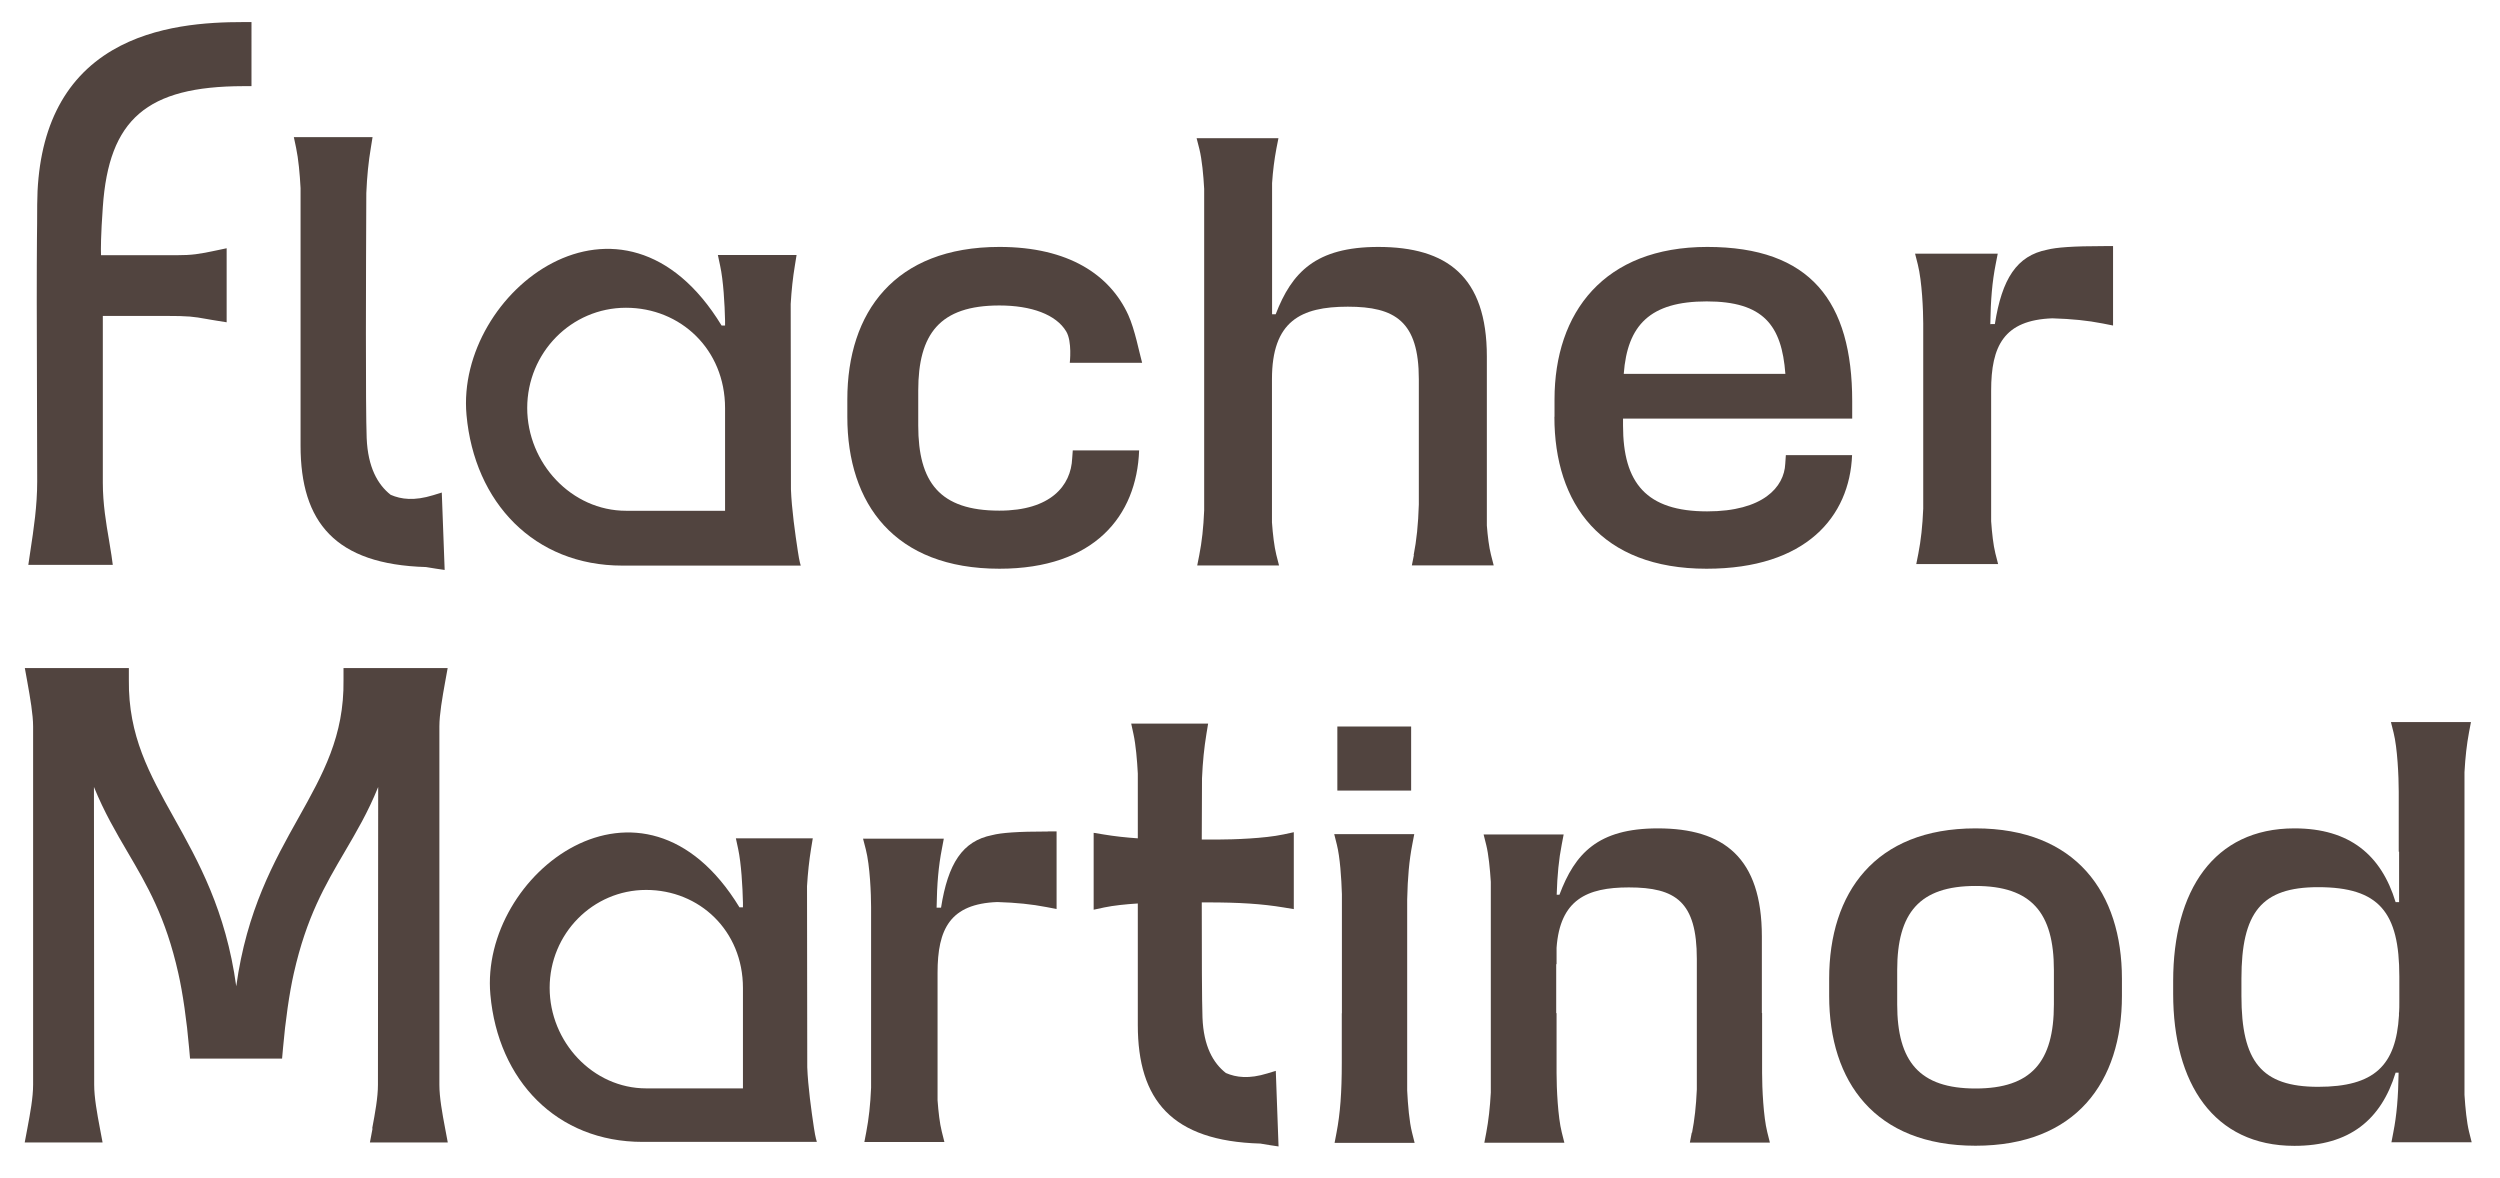 <svg xmlns="http://www.w3.org/2000/svg" id="Calque_1" data-name="Calque 1" viewBox="0 0 208.36 98.19"><defs><style>      .cls-1 {        fill: #51443f;        stroke-width: 0px;      }    </style></defs><path class="cls-1" d="m68.08,95.17s-.12-.34-.24-1.15c-.22-1.46-.5-3.48-.56-5.07l-.02-15.09c.07-1.15.18-2.15.34-3.14l.14-.85h-6.41l.19.88c.26,1.22.37,3.15.4,4.48v.39s-.29,0-.29,0c-8.08-13.26-21.67-2.77-20.76,7.28.64,7.14,5.52,12.27,12.69,12.27h13.72s0,0,0,0h.8Zm-22.27-12.84c0-4.51,3.6-8.16,8.04-8.16s8.07,3.39,8.07,8.17v8.37c-.17,0-7.12,0-8.06,0-4.44,0-8.05-3.87-8.05-8.38Z"></path><path class="cls-1" d="m199.33,95.2h6.67l-.22-.88c-.19-.77-.31-1.96-.38-3.07v-26.89c.07-1.27.19-2.33.38-3.34l.16-.84h-.55s-5.43,0-5.43,0h0s-.69,0-.69,0l.22.88c.32,1.27.43,3.64.43,4.93v4.99h.03v4.21h-.29c-1.19-3.91-3.81-6.15-8.44-6.15-6.72,0-10.1,5.2-10.1,12.73v1.05c0,7.48,3.38,12.68,10.1,12.68,4.62,0,7.24-2.19,8.44-6.1h.25c-.03,2.03-.16,3.56-.44,4.97l-.16.84Zm-6.13-4.62c-4.72,0-6.39-2.1-6.39-7.58v-1.43c0-5.53,1.67-7.63,6.39-7.63,5.1,0,6.77,2.1,6.77,7.44v2.14c0,.3,0,.59-.02.87h-.01v.24c-.25,4.16-2.03,5.95-6.74,5.95Z"></path><g><rect class="cls-1" x="111.46" y="60.55" width="6.15" height="5.34"></rect><path class="cls-1" d="m111.83,84.45v4.11c0,2.49-.13,4.24-.44,5.85l-.16.84h6.67l-.22-.88c-.22-.87-.34-2.27-.4-3.48v-15.91c.04-1.86.17-3.29.43-4.62l.16-.84h-6.67l.22.88c.26,1.03.38,2.8.42,4.12v9.93h-.01Z"></path></g><path class="cls-1" d="m141,94.39l-.16.84h6.67l-.22-.88c-.32-1.27-.43-3.64-.43-4.93v-4.99h-.02v-6.38c0-6.58-3.19-9.01-8.67-9.01-5,0-6.91,2.1-8.2,5.53h-.23c.05-1.65.18-2.96.42-4.18l.16-.84h-6.67l.22.88c.19.77.31,1.96.38,3.07v17.56c-.07,1.27-.19,2.33-.38,3.34l-.16.84h6.67l-.22-.88c-.32-1.27-.43-3.64-.43-4.93v-4.99h-.03v-4.08h.03v-1.37c.29-4,2.51-5.03,6.02-5.03,3.91,0,5.67,1.19,5.67,5.96v10.88c-.06,1.38-.19,2.53-.4,3.61Z"></path><path class="cls-1" d="m87.36,69.3c-2.59,0-3.93.11-4.66.3-2.49.49-3.69,2.37-4.27,6.05h-.29s-.08,0-.08,0c.03-2,.16-3.46.44-4.9l.16-.85h-6.73l.23.89c.35,1.36.44,3.74.44,4.81v4.99h0v10.07c-.06,1.42-.19,2.58-.4,3.68l-.16.84h6.67l-.22-.88c-.17-.67-.28-1.64-.35-2.6v-10.63c0-3.64,1.04-5.74,4.98-5.89,1.6.05,2.86.18,4.1.42l.84.16v-6.47h-.71Z"></path><path class="cls-1" d="m106.94,69.55c-1.53.33-4.18.42-5.37.42h-1.41c0-1.85.01-3.61.02-5.1.06-1.39.18-2.55.37-3.71l.14-.85h-6.41l.19.88c.19.88.3,2.14.36,3.28,0,1.55,0,3.41,0,5.4-1.02-.07-1.93-.17-2.83-.32l-.85-.14v6.41l.88-.19c.76-.16,1.8-.27,2.8-.33,0,4.33,0,8.36,0,10.13,0,6.25,2.83,9.67,10.21,9.88.26.04.54.09.85.14l.67.1-.23-6.3-.69.21c-1.55.48-2.61.34-3.47-.03-1.06-.83-1.86-2.23-1.95-4.62-.05-1.36-.06-5.28-.06-9.6h.44c2.71,0,4.56.12,6.38.42l.85.14v-6.41l-.88.19Z"></path><path class="cls-1" d="m176.85,81.57v1.43c0,7.15-3.81,12.49-12.2,12.49s-12.2-5.34-12.2-12.49v-1.43c0-7.15,3.81-12.53,12.2-12.53s12.2,5.39,12.2,12.53Zm-12.2,9.15c4.67,0,6.53-2.24,6.53-7.01v-2.86c0-4.77-1.86-7.01-6.53-7.01s-6.53,2.24-6.53,7.01v2.86c0,4.77,1.86,7.01,6.53,7.01Z"></path><path class="cls-1" d="m31.05,94.05l-.22,1.17h6.49l-.22-1.17c-.24-1.27-.48-2.58-.48-3.64v-29.86c0-1,.24-2.38.48-3.71l.21-1.16h-8.68v1c.06,4.66-1.7,7.81-3.74,11.46-2.04,3.64-4.33,7.73-5.2,14.06-.87-6.32-3.16-10.41-5.2-14.06-2.04-3.65-3.8-6.8-3.75-11.46v-1s-8.67,0-8.67,0l.21,1.16c.24,1.34.48,2.72.48,3.71v29.86c0,1.06-.24,2.37-.48,3.64l-.22,1.17h6.49l-.22-1.17c-.24-1.27-.48-2.59-.48-3.64l-.02-24.82c.86,2.11,1.84,3.78,2.8,5.42,1.63,2.78,3.18,5.41,4.23,10.1.37,1.62.71,4,.9,6.22l.08.9h7.67l.08-.9c.19-2.21.53-4.6.9-6.22,1.06-4.69,2.6-7.32,4.23-10.1.96-1.64,1.95-3.31,2.8-5.42l-.02,24.82c0,1.06-.24,2.37-.48,3.64Z"></path><path class="cls-1" d="m89.42,37.54h5.52c-.2,5.46-3.73,9.86-11.64,9.86-8.75,0-12.68-5.41-12.68-12.66v-1.45c0-7.25,3.93-12.71,12.68-12.71,5.77,0,9.21,2.34,10.73,5.66.56,1.23.92,3.14,1.16,4h-6.03s.21-1.78-.3-2.62c-.84-1.4-2.89-2.16-5.57-2.16-4.97,0-6.76,2.37-6.76,7.1v2.9c0,4.74,1.79,7.1,6.76,7.1,4.28,0,5.97-2.08,6.07-4.35l.05-.68Z"></path><path class="cls-1" d="m129.56,34.74v-1.45c0-7.25,4.13-12.71,12.73-12.71s12.08,4.54,12.08,12.86v1.45h-19.1v.58c0,4.78,1.94,7.15,7.01,7.15,4.67,0,6.42-2.03,6.51-3.96l.05-.73h5.52c-.2,5.12-3.83,9.47-12.13,9.47-8.8,0-12.68-5.41-12.68-12.66Zm19.24-3.58c-.3-4.06-1.84-6.04-6.56-6.04s-6.61,1.98-6.91,6.04h13.48Z"></path><path class="cls-1" d="m20.26,1.84c-2.96,0-7.3.24-10.88,2.34-4.14,2.43-6.25,6.76-6.28,12.87,0,1.2-.01,2.05-.02,2.8-.02,3.11-.03,4.28.02,20.27,0,2.04-.28,3.91-.58,5.88l-.16,1.08h7.04l-.11-.8c-.06-.4-.13-.84-.21-1.3-.23-1.33-.51-2.99-.51-4.74v-13.91h5.21c1.98,0,2.34.06,3.41.25.25.04.54.1.89.15l.81.13v-6.17l-.85.18c-1.44.31-2.05.4-3.32.4h-6.3c-.02-.52-.02-1.63.15-4.02.5-7.32,3.67-10.05,11.69-10.07h.7V1.84h-.7Z"></path><path class="cls-1" d="m66.74,47.15s-.12-.35-.24-1.18c-.23-1.5-.52-3.56-.58-5.19l-.02-15.45c.07-1.17.18-2.2.35-3.21l.14-.87h-6.56l.19.9c.27,1.24.38,3.21.41,4.58v.4s-.29,0-.29,0c-8.27-13.58-22.18-2.83-21.26,7.45.66,7.31,5.65,12.56,12.99,12.56h14.05s0,0,0,0h.82Zm-22.8-13.14c0-4.62,3.68-8.36,8.23-8.36s8.26,3.47,8.26,8.36v8.56c-.18,0-7.29,0-8.25,0-4.54,0-8.24-3.96-8.24-8.58Z"></path><path class="cls-1" d="m117.84,46.26l-.17.86h6.82l-.23-.9c-.16-.63-.27-1.52-.34-2.42v-14.09c0-6.67-3.33-9.13-9.05-9.13-5.22,0-7.21,2.13-8.55,5.61h-.3v-10.93c.07-1.05.19-1.97.36-2.88l.17-.86h-6.82l.23.9c.22.89.34,2.21.4,3.32v26.8c-.06,1.43-.19,2.62-.41,3.73l-.17.86h6.82l-.23-.9c-.17-.69-.29-1.7-.36-2.69v-11.94c0-4.83,2.39-6.04,6.32-6.04s5.92,1.21,5.92,6.04v10.45c-.05,1.66-.19,2.98-.43,4.21Z"></path><path class="cls-1" d="m175.4,20.51c-2.65,0-4.02.11-4.77.3-2.55.5-3.78,2.43-4.37,6.2h-.3s-.08.01-.08.01c.03-2.04.16-3.54.45-5.01l.17-.87h-6.89l.23.91c.35,1.4.45,3.83.45,4.92v5.11h0v10.31c-.06,1.45-.19,2.64-.41,3.76l-.17.86h6.82l-.23-.9c-.17-.68-.28-1.68-.35-2.67v-10.88c0-3.73,1.06-5.88,5.1-6.03,1.64.05,2.93.18,4.2.43l.86.17v-6.62h-.72Z"></path><path class="cls-1" d="m37.06,47.5l-.24-6.45-.71.22c-1.59.49-2.67.35-3.55-.03-1.08-.85-1.9-2.29-2-4.73-.1-2.55-.06-13.91-.03-20.42.06-1.42.18-2.61.38-3.79l.14-.87h-6.56l.19.9c.19.9.31,2.19.37,3.35,0,6.37,0,18.05,0,21.46,0,6.39,2.89,9.9,10.45,10.12.26.04.55.09.87.14l.68.1Z"></path></svg>